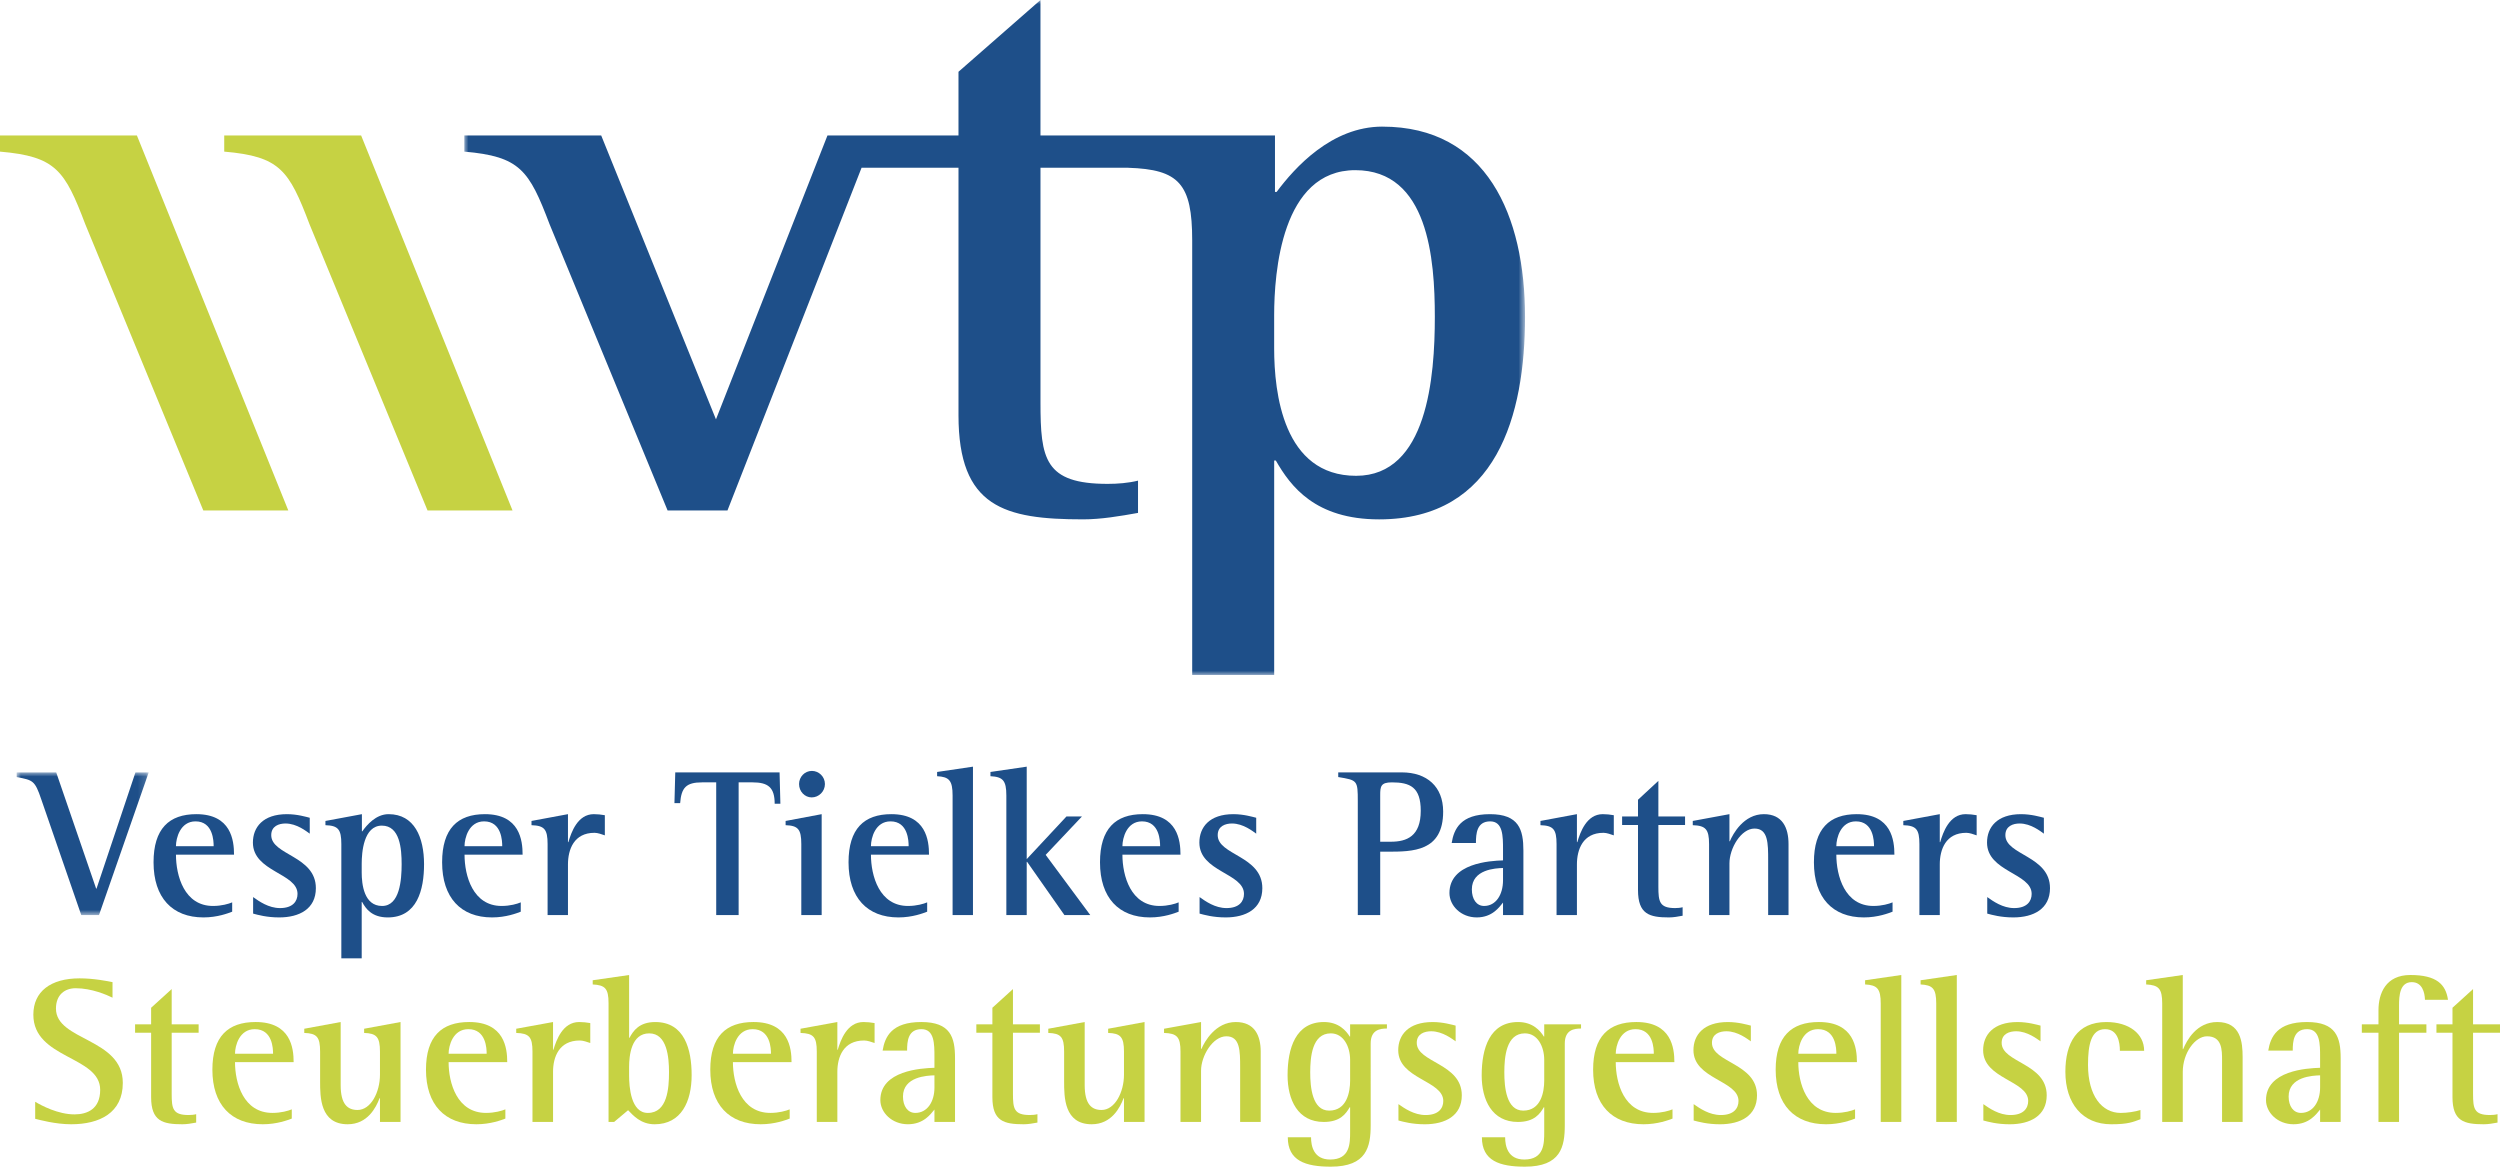 <svg height="140" viewBox="0 0 300 140" width="300" xmlns="http://www.w3.org/2000/svg" xmlns:xlink="http://www.w3.org/1999/xlink"><mask id="a" fill="#fff"><path d="m0 0h15.843v17.124h-15.843z" fill="#fff" fill-rule="evenodd"/></mask><mask id="b" fill="#fff"><path d="m0 0h127.284v81h-127.284z" fill="#fff" fill-rule="evenodd"/></mask><g fill="none" fill-rule="evenodd"><g fill="#c6d243" transform="translate(4 117)"><path d="m9.502 2.721c-.666-.327-2.493-1.134-4.418-1.134-1.308 0-2.369.781-2.369 2.444 0 3.879 8.022 3.526 8.022 8.917 0 3.602-2.789 4.963-6.196 4.963-1.901 0-3.801-.529-4.319-.655v-2.041c.765.453 2.739 1.511 4.714 1.511 1.555 0 3.086-.655 3.086-2.947 0-4.082-8.021-3.703-8.021-9.019 0-2.772 2.073-4.358 5.553-4.358 1.704 0 3.308.327 3.949.453z"/><path d="m19.541 17.71c-.543.101-1.111.202-1.654.202-2.37 0-3.752-.378-3.752-3.25v-7.734h-1.925v-1.008h1.925v-1.99l2.468-2.242v4.232h3.233v1.008h-3.233v7.331c0 1.763.123 2.544 2.024 2.544.296 0 .617-.025.914-.1z"/><path d="m28.767 9.447c0-.58-.049-2.948-2.196-2.948-1.852 0-2.37 1.99-2.37 2.948zm2.246 7.784c-.47.176-1.777.68-3.48.68-3.777 0-6.047-2.343-6.047-6.55 0-3.981 1.875-5.719 5.183-5.719 4.221 0 4.567 3.124 4.567 4.811h-7.035c0 2.519 1.012 6.096 4.492 6.096 1.037 0 1.901-.251 2.321-.427z"/><path d="m41.596 14.787h-.049c-.42 1.109-1.432 3.124-3.826 3.124-3.308 0-3.308-3.276-3.308-5.14v-3.577c0-1.763-.395-2.192-1.901-2.242v-.504l4.369-.806v7.583c0 2.292.839 2.972 2.024 2.972 1.605 0 2.691-2.142 2.691-4.233v-2.771c0-1.763-.419-2.192-1.901-2.242v-.504l4.369-.806v11.991h-2.468z"/><path d="m54.399 9.447c0-.58-.049-2.948-2.196-2.948-1.852 0-2.37 1.99-2.37 2.948zm2.246 7.784c-.47.176-1.777.68-3.48.68-3.777 0-6.047-2.343-6.047-6.55 0-3.981 1.875-5.719 5.183-5.719 4.221 0 4.567 3.124 4.567 4.811h-7.035c0 2.519 1.012 6.096 4.492 6.096 1.037 0 1.901-.251 2.32-.427z"/><path d="m59.897 9.195c0-1.763-.395-2.192-1.95-2.242v-.504l4.418-.806v3.324h.049c.346-1.158 1.111-3.324 3.086-3.324.445 0 .913.05 1.333.125v2.393c-.395-.125-.839-.302-1.259-.302-2.493 0-3.208 1.991-3.208 3.754v6.02h-2.468z"/><path d="m71.493 12.067c0 1.336.198 4.484 2.246 4.484 2.345 0 2.543-2.947 2.543-4.887 0-1.763-.223-4.66-2.37-4.66-2.147 0-2.419 2.619-2.419 4.031zm-2.467-8.691c0-1.763-.42-2.166-1.901-2.241v-.505l4.369-.629v7.532h.05c.444-.831 1.16-1.888 3.085-1.888 3.529 0 4.368 3.3 4.368 6.373 0 3.149-1.234 5.895-4.442 5.895-1.679 0-2.592-1.084-3.184-1.689l-1.679 1.412h-.666z"/><path d="m88.517 9.447c0-.58-.049-2.948-2.196-2.948-1.852 0-2.37 1.99-2.37 2.948zm2.246 7.784c-.469.176-1.776.68-3.48.68-3.777 0-6.048-2.343-6.048-6.55 0-3.981 1.876-5.719 5.184-5.719 4.221 0 4.566 3.124 4.566 4.811h-7.035c0 2.519 1.012 6.096 4.492 6.096 1.037 0 1.901-.251 2.32-.427z"/><path d="m94.014 9.195c0-1.763-.395-2.192-1.95-2.242v-.504l4.418-.806v3.324h.049c.346-1.158 1.111-3.324 3.086-3.324.444 0 .914.05 1.333.125v2.393c-.395-.125-.839-.302-1.259-.302-2.493 0-3.208 1.991-3.208 3.754v6.02h-2.468z"/><path d="m108.133 12.041c-.888.026-3.776.151-3.776 2.545 0 1.158.568 1.964 1.482 1.964 1.431 0 2.295-1.335 2.295-3.048zm0 4.106c-.444.529-1.283 1.764-3.183 1.764-1.926 0-3.308-1.411-3.308-2.897 0-3.552 4.911-3.829 6.491-3.879v-1.285c0-1.587 0-3.351-1.555-3.351-1.628 0-1.727 1.462-1.727 2.57h-2.937c.272-1.662 1.086-3.426 4.64-3.426 3.505 0 4.048 1.839 4.048 4.333v7.658h-2.468z"/><path d="m120.492 17.71c-.542.101-1.111.202-1.654.202-2.37 0-3.752-.378-3.752-3.25v-7.734h-1.925v-1.008h1.925v-1.99l2.469-2.242v4.232h3.233v1.008h-3.233v7.331c0 1.763.123 2.544 2.024 2.544.296 0 .617-.025.913-.1z"/><path d="m130.878 14.787h-.049c-.42 1.109-1.432 3.124-3.826 3.124-3.308 0-3.308-3.276-3.308-5.14v-3.577c0-1.763-.395-2.192-1.901-2.242v-.504l4.369-.806v7.583c0 2.292.84 2.972 2.024 2.972 1.605 0 2.691-2.142 2.691-4.233v-2.771c0-1.763-.419-2.192-1.901-2.242v-.504l4.369-.806v11.991h-2.468z"/><path d="m137.659 9.195c0-1.763-.42-2.192-1.975-2.242v-.504l4.443-.806v3.224h.049c.371-.881 1.679-3.224 4.122-3.224 2.246 0 2.987 1.612 2.987 3.552v8.439h-2.468v-6.525c0-1.99 0-3.754-1.654-3.754-1.63 0-3.037 2.343-3.037 4.132v6.147h-2.468z"/><path d="m158.014 10.178c0-1.587-.79-3.175-2.319-3.175-2.247 0-2.469 2.847-2.469 4.686 0 1.789.247 4.585 2.271 4.585 2.123 0 2.517-2.217 2.517-3.602zm2.468 7.834c0 2.595-.469 4.988-4.788 4.988-3.037 0-5.159-.705-5.159-3.527h2.789c0 1.058.321 2.67 2.296 2.67 2.393 0 2.393-1.94 2.393-3.325v-2.947h-.049c-.445.756-1.111 1.763-3.111 1.763-3.109 0-4.344-2.645-4.344-5.593 0-3.249.963-6.398 4.369-6.398 1.776 0 2.666 1.058 3.086 1.738h.049v-1.461h4.418v.504c-.79 0-1.95.125-1.95 1.789z"/><path d="m170.675 7.961c-.37-.252-1.555-1.209-2.937-1.209-.79 0-1.728.302-1.728 1.386 0 2.393 5.406 2.443 5.406 6.298 0 2.469-2 3.477-4.444 3.477-1.505 0-2.591-.303-3.159-.454v-1.964c.716.503 1.875 1.309 3.258 1.309 1.555 0 2.123-.806 2.123-1.688 0-2.469-5.406-2.619-5.406-6.096 0-1.814 1.21-3.375 4.122-3.375 1.259 0 2.345.327 2.765.427z"/><path d="m181.307 10.178c0-1.587-.79-3.175-2.319-3.175-2.247 0-2.469 2.847-2.469 4.686 0 1.789.247 4.585 2.271 4.585 2.123 0 2.517-2.217 2.517-3.602zm2.468 7.834c0 2.595-.469 4.988-4.788 4.988-3.037 0-5.159-.705-5.159-3.527h2.789c0 1.058.321 2.67 2.296 2.67 2.394 0 2.394-1.94 2.394-3.325v-2.947h-.049c-.445.756-1.111 1.763-3.111 1.763-3.109 0-4.344-2.645-4.344-5.593 0-3.249.963-6.398 4.369-6.398 1.777 0 2.666 1.058 3.086 1.738h.049v-1.461h4.418v.504c-.79 0-1.95.125-1.95 1.789z"/><path d="m194.456 9.447c0-.58-.049-2.948-2.196-2.948-1.852 0-2.37 1.99-2.37 2.948zm2.246 7.784c-.469.176-1.776.68-3.479.68-3.778 0-6.048-2.343-6.048-6.55 0-3.981 1.876-5.719 5.184-5.719 4.22 0 4.566 3.124 4.566 4.811h-7.035c0 2.519 1.012 6.096 4.492 6.096 1.037 0 1.901-.251 2.319-.427z"/><path d="m206.1 7.961c-.37-.252-1.555-1.209-2.937-1.209-.79 0-1.728.302-1.728 1.386 0 2.393 5.406 2.443 5.406 6.298 0 2.469-2 3.477-4.443 3.477-1.505 0-2.591-.303-3.159-.454v-1.964c.716.503 1.876 1.309 3.258 1.309 1.555 0 2.123-.806 2.123-1.688 0-2.469-5.406-2.619-5.406-6.096 0-1.814 1.21-3.375 4.122-3.375 1.259 0 2.345.327 2.765.427z"/><path d="m216.363 9.447c0-.58-.049-2.948-2.196-2.948-1.852 0-2.37 1.99-2.37 2.948zm2.246 7.784c-.47.176-1.777.68-3.48.68-3.778 0-6.048-2.343-6.048-6.55 0-3.981 1.876-5.719 5.183-5.719 4.221 0 4.567 3.124 4.567 4.811h-7.035c0 2.519 1.012 6.096 4.492 6.096 1.037 0 1.901-.251 2.32-.427z"/><path d="m221.687 3.426c0-1.789-.419-2.217-1.875-2.292v-.504l4.344-.63v17.634h-2.468z"/><path d="m228.348 3.426c0-1.789-.419-2.217-1.875-2.292v-.504l4.344-.63v17.634h-2.468z"/><path d="m240.864 7.961c-.37-.252-1.555-1.209-2.937-1.209-.79 0-1.728.302-1.728 1.386 0 2.393 5.406 2.443 5.406 6.298 0 2.469-2 3.477-4.444 3.477-1.505 0-2.591-.303-3.159-.454v-1.964c.716.503 1.875 1.309 3.258 1.309 1.555 0 2.123-.806 2.123-1.688 0-2.469-5.406-2.619-5.406-6.096 0-1.814 1.21-3.375 4.122-3.375 1.259 0 2.345.327 2.765.427z"/><path d="m252.854 17.307c-.889.328-1.456.605-3.505.605-3.455 0-5.504-2.495-5.504-6.298 0-3.452 1.383-5.97 4.912-5.97 2.739 0 4.541 1.41 4.541 3.451h-2.912c0-1.032-.247-2.595-1.777-2.595-1.678 0-2.048 1.865-2.048 4.283 0 3.729 1.678 5.768 3.924 5.768.765 0 1.778-.151 2.37-.352z"/><path d="m255.465 3.426c0-1.789-.419-2.217-1.925-2.292v-.504l4.393-.63v8.892h.049c.42-1.033 1.604-3.249 4.097-3.249 2.815 0 3.036 2.418 3.036 4.207v7.784h-2.468v-7.406c0-1.235 0-2.873-1.802-2.873-1.432 0-2.913 1.991-2.913 4.283v5.996h-2.468z"/><path d="m274.413 12.041c-.888.026-3.777.151-3.777 2.545 0 1.158.568 1.964 1.481 1.964 1.432 0 2.296-1.335 2.296-3.048zm0 4.106c-.444.529-1.283 1.764-3.184 1.764-1.926 0-3.308-1.411-3.308-2.897 0-3.552 4.911-3.829 6.491-3.879v-1.285c0-1.587 0-3.351-1.555-3.351-1.629 0-1.728 1.462-1.728 2.57h-2.937c.271-1.662 1.086-3.426 4.64-3.426 3.505 0 4.048 1.839 4.048 4.333v7.658h-2.468z"/><path d="m281.417 6.928h-1.998v-1.008h1.998v-1.688c0-2.015.865-4.232 3.826-4.232 3.16 0 4.245 1.134 4.517 2.973h-2.764c-.025-.907-.346-2.116-1.58-2.116-1.432 0-1.531 1.612-1.531 2.796v2.268h3.283v1.008h-3.283v10.706h-2.468z"/><path d="m295.704 17.71c-.543.101-1.111.202-1.654.202-2.37 0-3.752-.378-3.752-3.25v-7.734h-1.925v-1.008h1.925v-1.99l2.469-2.242v4.232h3.233v1.008h-3.233v7.331c0 1.763.123 2.544 2.024 2.544.297 0 .617-.025.913-.1z"/></g><g fill="#1e4f89" transform="translate(2 92)"><path d="m2.959 3.257c-.782-2.315-1.003-2.315-2.959-2.697v-.56h4.744l4.791 13.943h.049l4.67-13.943h1.59l-5.966 17.124h-2.127z" mask="url(#a)" transform="translate(0 .687)"/><path d="m23.637 9.541c0-.585-.049-2.977-2.176-2.977-1.834 0-2.347 2.01-2.347 2.977zm2.224 7.862c-.465.178-1.76.687-3.446.687-3.741 0-5.99-2.366-5.99-6.615 0-4.021 1.858-5.776 5.135-5.776 4.18 0 4.523 3.155 4.523 4.859h-6.968c0 2.544 1.002 6.157 4.449 6.157 1.027 0 1.883-.254 2.298-.432z"/><path d="m35.17 8.04c-.367-.254-1.54-1.221-2.91-1.221-.782 0-1.711.305-1.711 1.399 0 2.417 5.355 2.467 5.355 6.361 0 2.493-1.981 3.511-4.401 3.511-1.492 0-2.567-.306-3.129-.458v-1.984c.709.508 1.858 1.322 3.227 1.322 1.54 0 2.102-.814 2.102-1.704 0-2.493-5.354-2.646-5.354-6.157 0-1.833 1.198-3.409 4.083-3.409 1.247 0 2.323.33 2.738.432z"/><path d="m41.404 12.696c0 1.4.269 4.02 2.445 4.02 2.127 0 2.347-3.129 2.347-5.012 0-1.832-.195-4.63-2.372-4.63-2.201 0-2.42 3.231-2.42 4.58zm-2.444-3.409c0-1.781-.392-2.214-1.908-2.264v-.509l4.376-.814v2.06h.049c.539-.763 1.638-2.06 3.154-2.06 3.105 0 4.254 2.798 4.254 6.004 0 3.079-.832 6.387-4.352 6.387-1.907 0-2.64-1.044-3.08-1.858h-.049v6.768h-2.444z"/><path d="m58.266 9.541c0-.585-.049-2.977-2.176-2.977-1.834 0-2.347 2.01-2.347 2.977zm2.224 7.862c-.464.178-1.76.687-3.446.687-3.741 0-5.99-2.366-5.99-6.615 0-4.021 1.858-5.776 5.135-5.776 4.18 0 4.523 3.155 4.523 4.859h-6.968c0 2.544 1.002 6.157 4.449 6.157 1.027 0 1.883-.254 2.298-.432z"/><path d="m63.711 9.287c0-1.781-.391-2.214-1.931-2.264v-.51l4.376-.814v3.358h.049c.343-1.17 1.1-3.358 3.056-3.358.441 0 .905.051 1.32.127v2.417c-.391-.127-.831-.305-1.247-.305-2.469 0-3.178 2.011-3.178 3.791v6.081h-2.445z"/><path d="m83.944 1.883h-1.686c-1.932 0-2.494.636-2.641 2.493h-.684l.098-3.69h12.517l.098 3.766h-.685c0-1.96-.783-2.569-2.665-2.569h-1.661v15.927h-2.69z"/><path d="m93.887 2.086c0-.865.684-1.577 1.54-1.577.832 0 1.564.686 1.564 1.577s-.733 1.603-1.588 1.603c-.832 0-1.516-.712-1.516-1.603zm.269 7.201c0-1.781-.391-2.214-1.883-2.264v-.509l4.327-.814v12.111h-2.444z"/><path d="m107.036 9.541c0-.585-.049-2.977-2.176-2.977-1.834 0-2.347 2.01-2.347 2.977zm2.224 7.862c-.464.178-1.76.687-3.446.687-3.741 0-5.99-2.366-5.99-6.615 0-4.021 1.858-5.776 5.135-5.776 4.18 0 4.522 3.155 4.522 4.859h-6.968c0 2.544 1.002 6.157 4.45 6.157 1.027 0 1.883-.254 2.297-.432z"/><path d="m112.311 3.46c0-1.807-.415-2.239-1.858-2.315v-.509l4.303-.636v17.81h-2.445z"/><path d="m118.761 3.46c0-1.807-.416-2.239-1.907-2.315v-.509l4.352-.636v11.094l4.767-5.115h1.858l-4.351 4.606 5.353 7.225h-3.104l-4.474-6.386h-.049v6.386h-2.445z"/><path d="m137.213 9.541c0-.585-.049-2.977-2.176-2.977-1.834 0-2.347 2.01-2.347 2.977zm2.224 7.862c-.465.178-1.76.687-3.446.687-3.742 0-5.991-2.366-5.991-6.615 0-4.021 1.858-5.776 5.135-5.776 4.18 0 4.522 3.155 4.522 4.859h-6.968c0 2.544 1.002 6.157 4.45 6.157 1.027 0 1.883-.254 2.297-.432z"/><path d="m148.745 8.04c-.366-.254-1.54-1.221-2.909-1.221-.783 0-1.711.305-1.711 1.399 0 2.417 5.354 2.467 5.354 6.361 0 2.493-1.981 3.511-4.401 3.511-1.491 0-2.567-.306-3.129-.458v-1.984c.709.508 1.858 1.322 3.227 1.322 1.54 0 2.102-.814 2.102-1.704 0-2.493-5.354-2.646-5.354-6.157 0-1.833 1.198-3.409 4.083-3.409 1.247 0 2.323.33 2.738.432z"/><path d="m163.624 9.007h1.272c1.931 0 3.593-.662 3.593-3.714 0-2.85-1.295-3.409-3.472-3.409-1.32 0-1.393.484-1.393 1.526zm-2.689-4.86c0-2.518-.05-2.518-2.347-2.901v-.56h7.628c3.008 0 4.963 1.704 4.963 4.708 0 4.808-3.668 4.808-6.699 4.808h-.855v7.608h-2.689z"/><path d="m178.362 12.161c-.88.026-3.74.153-3.74 2.57 0 1.17.562 1.984 1.467 1.984 1.417 0 2.273-1.348 2.273-3.078zm0 4.147c-.44.535-1.271 1.782-3.153 1.782-1.908 0-3.276-1.425-3.276-2.926 0-3.588 4.864-3.868 6.429-3.918v-1.297c0-1.604 0-3.385-1.54-3.385-1.613 0-1.711 1.476-1.711 2.595h-2.91c.269-1.679 1.076-3.46 4.596-3.46 3.472 0 4.01 1.857 4.01 4.376v7.735h-2.445z"/><path d="m184.786 9.287c0-1.781-.392-2.214-1.931-2.264v-.51l4.376-.814v3.358h.049c.342-1.17 1.1-3.358 3.056-3.358.441 0 .905.051 1.32.127v2.417c-.391-.127-.831-.305-1.247-.305-2.469 0-3.178 2.011-3.178 3.791v6.081h-2.444z"/><path d="m199.915 17.886c-.537.102-1.1.204-1.638.204-2.347 0-3.717-.382-3.717-3.283v-7.811h-1.907v-1.018h1.907v-2.009l2.445-2.265v4.274h3.202v1.018h-3.202v7.404c0 1.781.122 2.569 2.004 2.569.294 0 .611-.025.905-.101z"/><path d="m203.088 9.287c0-1.781-.416-2.214-1.956-2.264v-.51l4.401-.814v3.257h.049c.367-.891 1.662-3.257 4.083-3.257 2.225 0 2.958 1.628 2.958 3.588v8.523h-2.444v-6.59c0-2.01 0-3.792-1.637-3.792-1.615 0-3.008 2.366-3.008 4.173v6.209h-2.444z"/><path d="m222.882 9.541c0-.585-.048-2.977-2.176-2.977-1.834 0-2.347 2.01-2.347 2.977zm2.224 7.862c-.464.178-1.76.687-3.446.687-3.742 0-5.99-2.366-5.99-6.615 0-4.021 1.858-5.776 5.135-5.776 4.18 0 4.522 3.155 4.522 4.859h-6.968c0 2.544 1.002 6.157 4.45 6.157 1.027 0 1.883-.254 2.297-.432z"/><path d="m228.328 9.287c0-1.781-.391-2.214-1.931-2.264v-.51l4.376-.814v3.358h.049c.342-1.17 1.1-3.358 3.056-3.358.44 0 .905.051 1.32.127v2.417c-.391-.127-.831-.305-1.247-.305-2.469 0-3.178 2.011-3.178 3.791v6.081h-2.445z"/><path d="m243.266 8.04c-.367-.254-1.54-1.221-2.91-1.221-.782 0-1.711.305-1.711 1.399 0 2.417 5.355 2.467 5.355 6.361 0 2.493-1.981 3.511-4.402 3.511-1.491 0-2.566-.306-3.129-.458v-1.984c.709.508 1.858 1.322 3.227 1.322 1.54 0 2.103-.814 2.103-1.704 0-2.493-5.355-2.646-5.355-6.157 0-1.833 1.199-3.409 4.083-3.409 1.247 0 2.323.33 2.738.432z"/></g><path d="m37.139 26.903c-2.46-6.484-3.542-8.129-10.232-8.709v-1.936h16.429l18.168 45h-10.2z" fill="#c6d243"/><path d="m10.232 26.903c-2.46-6.484-3.542-8.129-10.232-8.709v-1.936h16.429l18.168 45h-10.2z" fill="#c6d243"/><path d="m107.019 57.097c-8.754 0-9.836-9.968-9.836-15.29v-3.968c0-5.129.884-17.419 9.738-17.419 8.756 0 9.543 10.645 9.543 17.613 0 7.161-.887 19.064-9.445 19.064m3.149-41.903c-6.1 0-10.527 4.935-12.689 7.839h-.198v-6.774h-28.141v-16.258l-9.838 8.613v7.645h-10.116-3.134-2.473l-13.379 34.065-13.771-34.065h-16.429v1.936c6.689.58 7.772 2.226 10.232 8.709l14.165 34.356h7.182l16.093-41.13h11.631v29.71c0 11.033 5.509 12.484 14.952 12.484 2.164 0 4.426-.387 6.591-.774v-3.872c-1.18.291-2.458.387-3.64.387-7.573 0-8.065-2.999-8.065-9.773v-28.162h10.532v.004c6.1.193 7.674 1.932 7.674 8.706v52.162h9.838v-25.742h.196c1.771 3.097 4.722 7.065 12.395 7.065 14.165 0 17.51-12.581 17.51-24.29 0-12.193-4.623-22.839-17.116-22.839" fill="#1e4f89" mask="url(#b)" transform="translate(55.716)"/></g></svg>